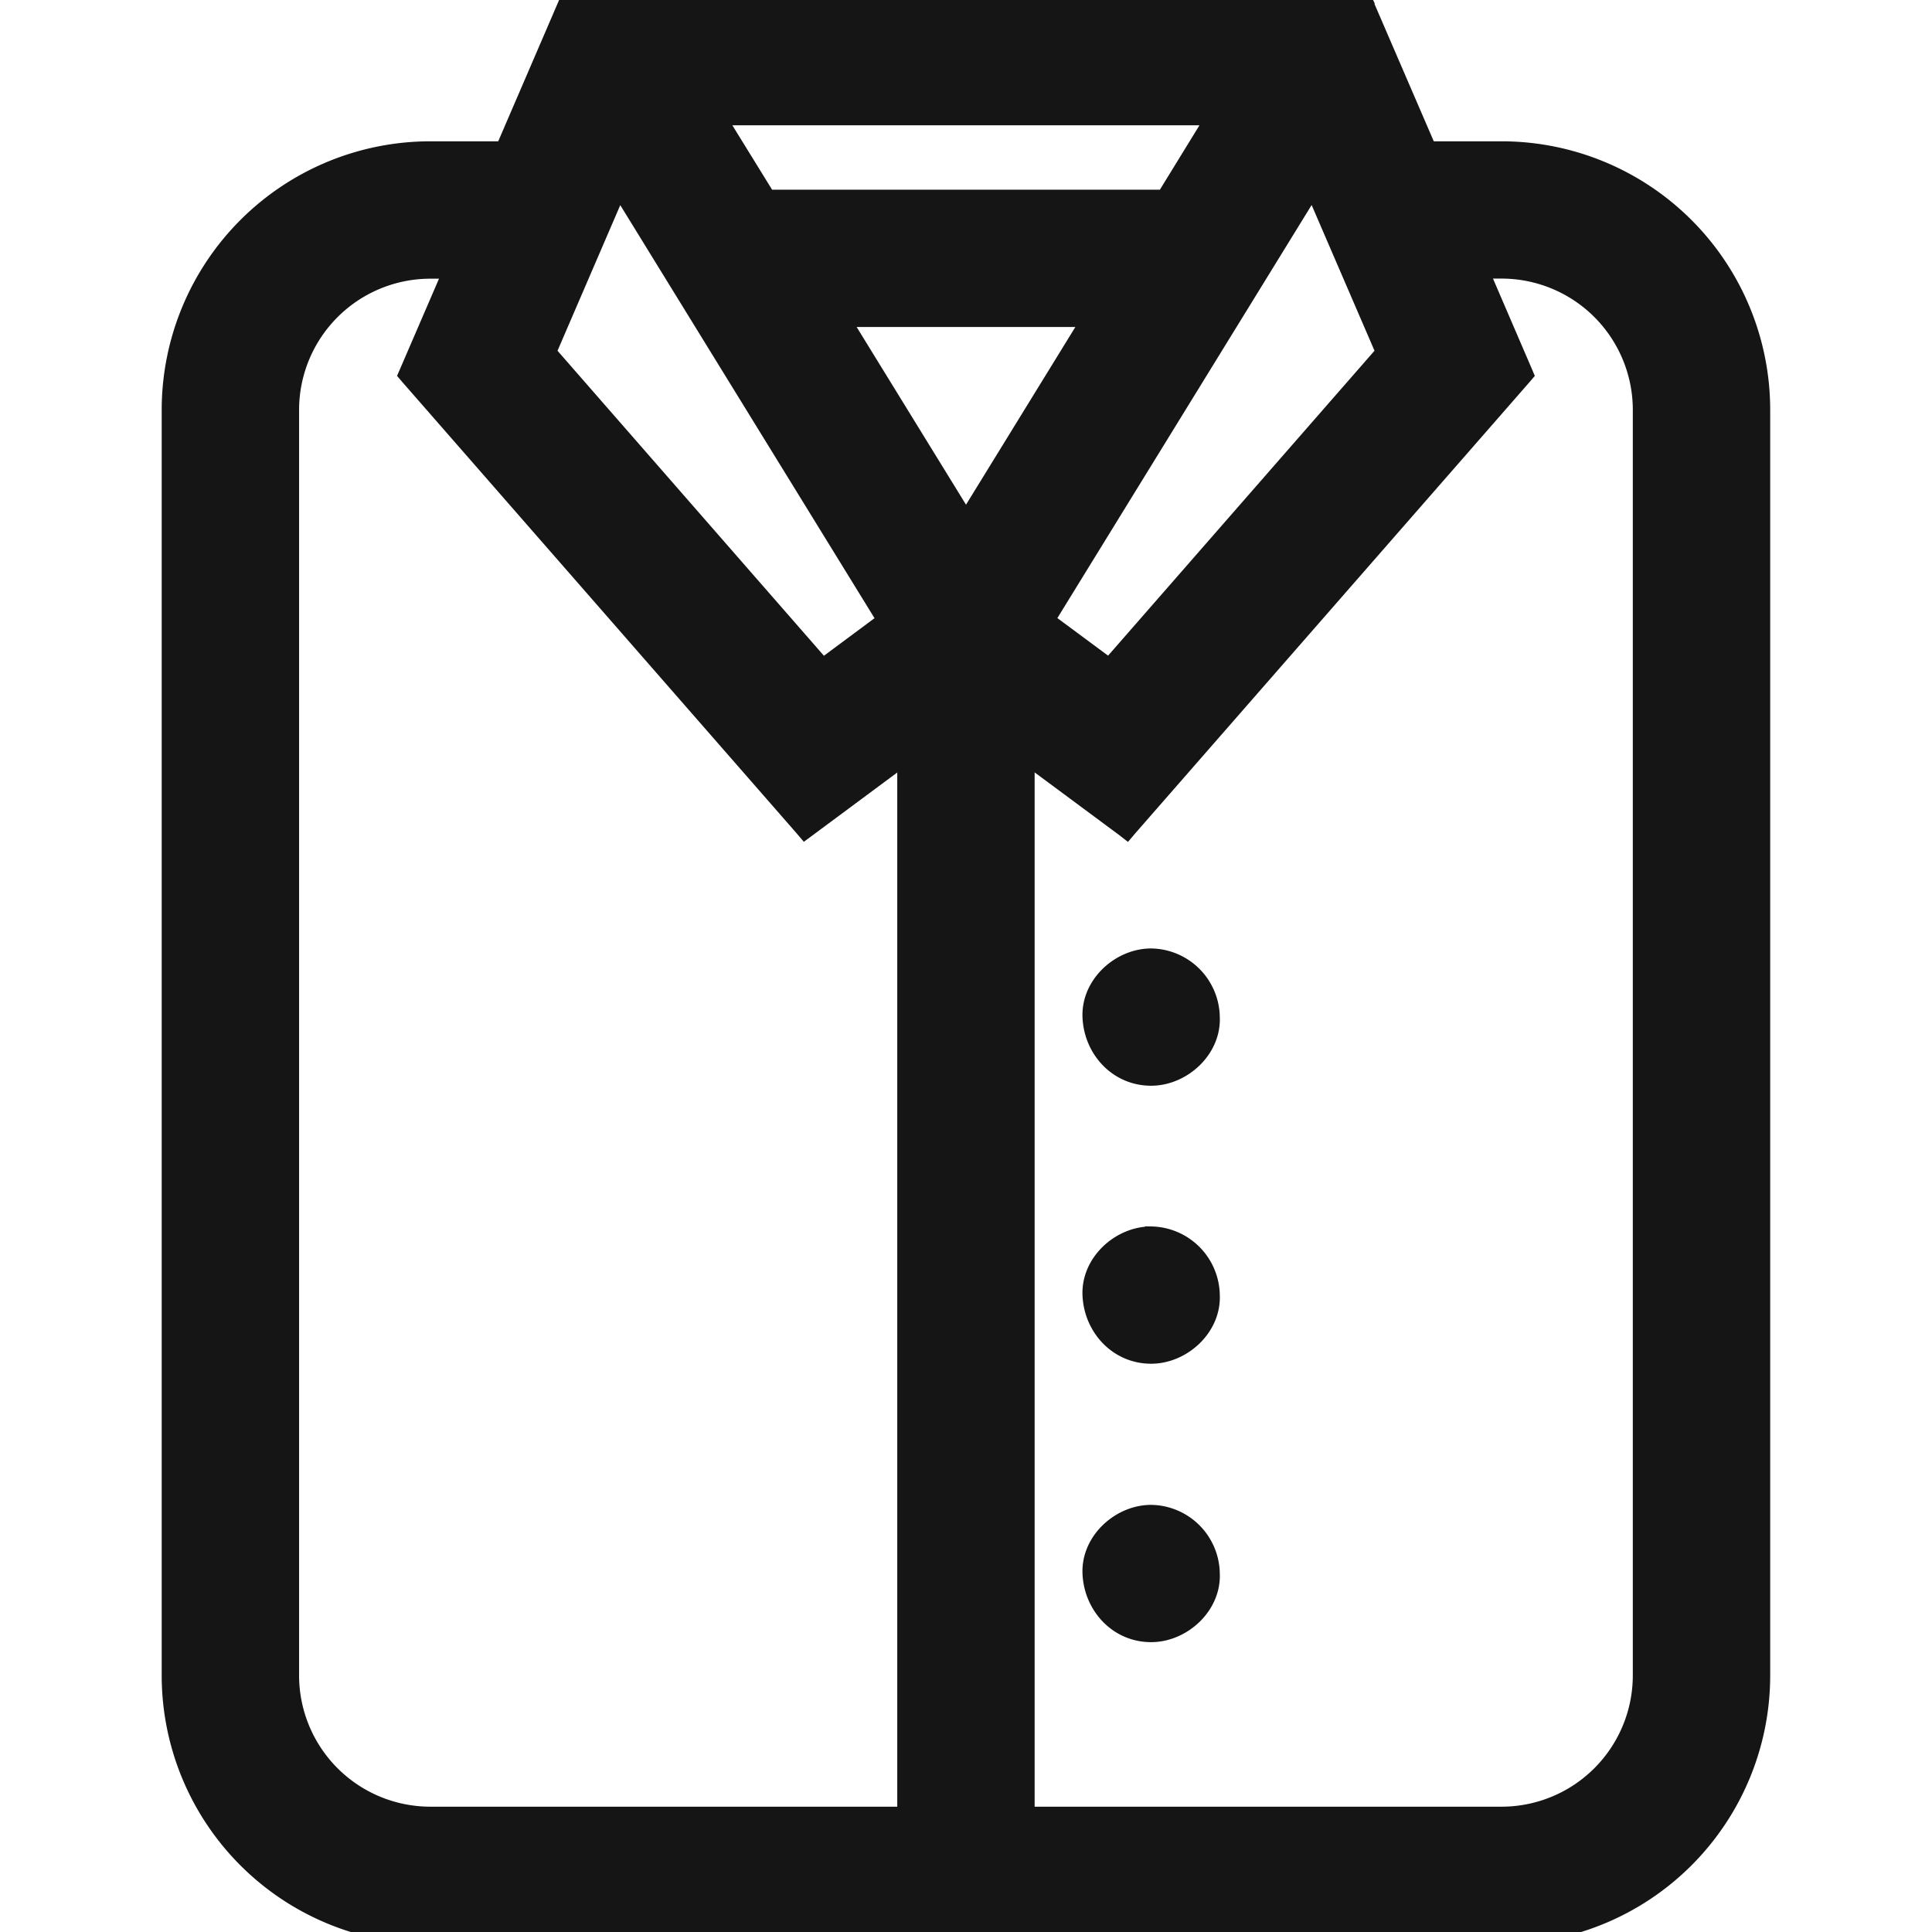 <svg viewBox="0 0 18 18" fill="none" xmlns="http://www.w3.org/2000/svg"><g clip-path="url(#a)" fill="#151515" stroke="#151515" stroke-width=".113"><path d="m12.72-.022-.016-.034H5.295l-.015.034-.601 1.395h-.671a2.447 2.447 0 0 0-2.445 2.444v11.795a2.447 2.447 0 0 0 2.445 2.444h9.984a2.447 2.447 0 0 0 2.444-2.444V3.817a2.447 2.447 0 0 0-2.444-2.444h-.671l-.602-1.395zM7.54 7.735l.876-.65v9.804H4.008a1.28 1.28 0 0 1-1.278-1.277V3.817A1.28 1.28 0 0 1 4.007 2.54h.169l-.397.92-.014.032.023.027 3.676 4.207.034.04.042-.031zm6.68-4.276-.396-.92h.168a1.28 1.28 0 0 1 1.277 1.278v11.795a1.28 1.28 0 0 1-1.277 1.277H9.583V7.084l.877.65.041.032.034-.04 3.676-4.207.023-.027-.014-.033zm-9.092-.18.642-1.49 2.453 3.985-.555.412-2.54-2.908zm6.148-2.168-.438.713H7.162l-.44-.713h4.554zM7.88 2.99h2.24L9 4.81 7.88 2.99zm1.896 2.783 2.453-3.985.643 1.49-2.54 2.907-.556-.412z"/><path d="M10.725 8.893c-.304 0-.598.265-.583.586.014.312.254.58.583.58.304 0 .598-.265.583-.585a.592.592 0 0 0-.583-.581zm0 2.59c-.304 0-.598.265-.583.586.014.311.254.58.583.58.304 0 .598-.265.583-.585a.593.593 0 0 0-.583-.581zm0 2.594c-.304 0-.598.265-.583.585.014.312.254.581.583.581.304 0 .598-.265.583-.585a.592.592 0 0 0-.583-.581z"/></g><defs><clipPath id="a"><path fill="#fff" d="M0 0h18v18H0z"/></clipPath></defs></svg>